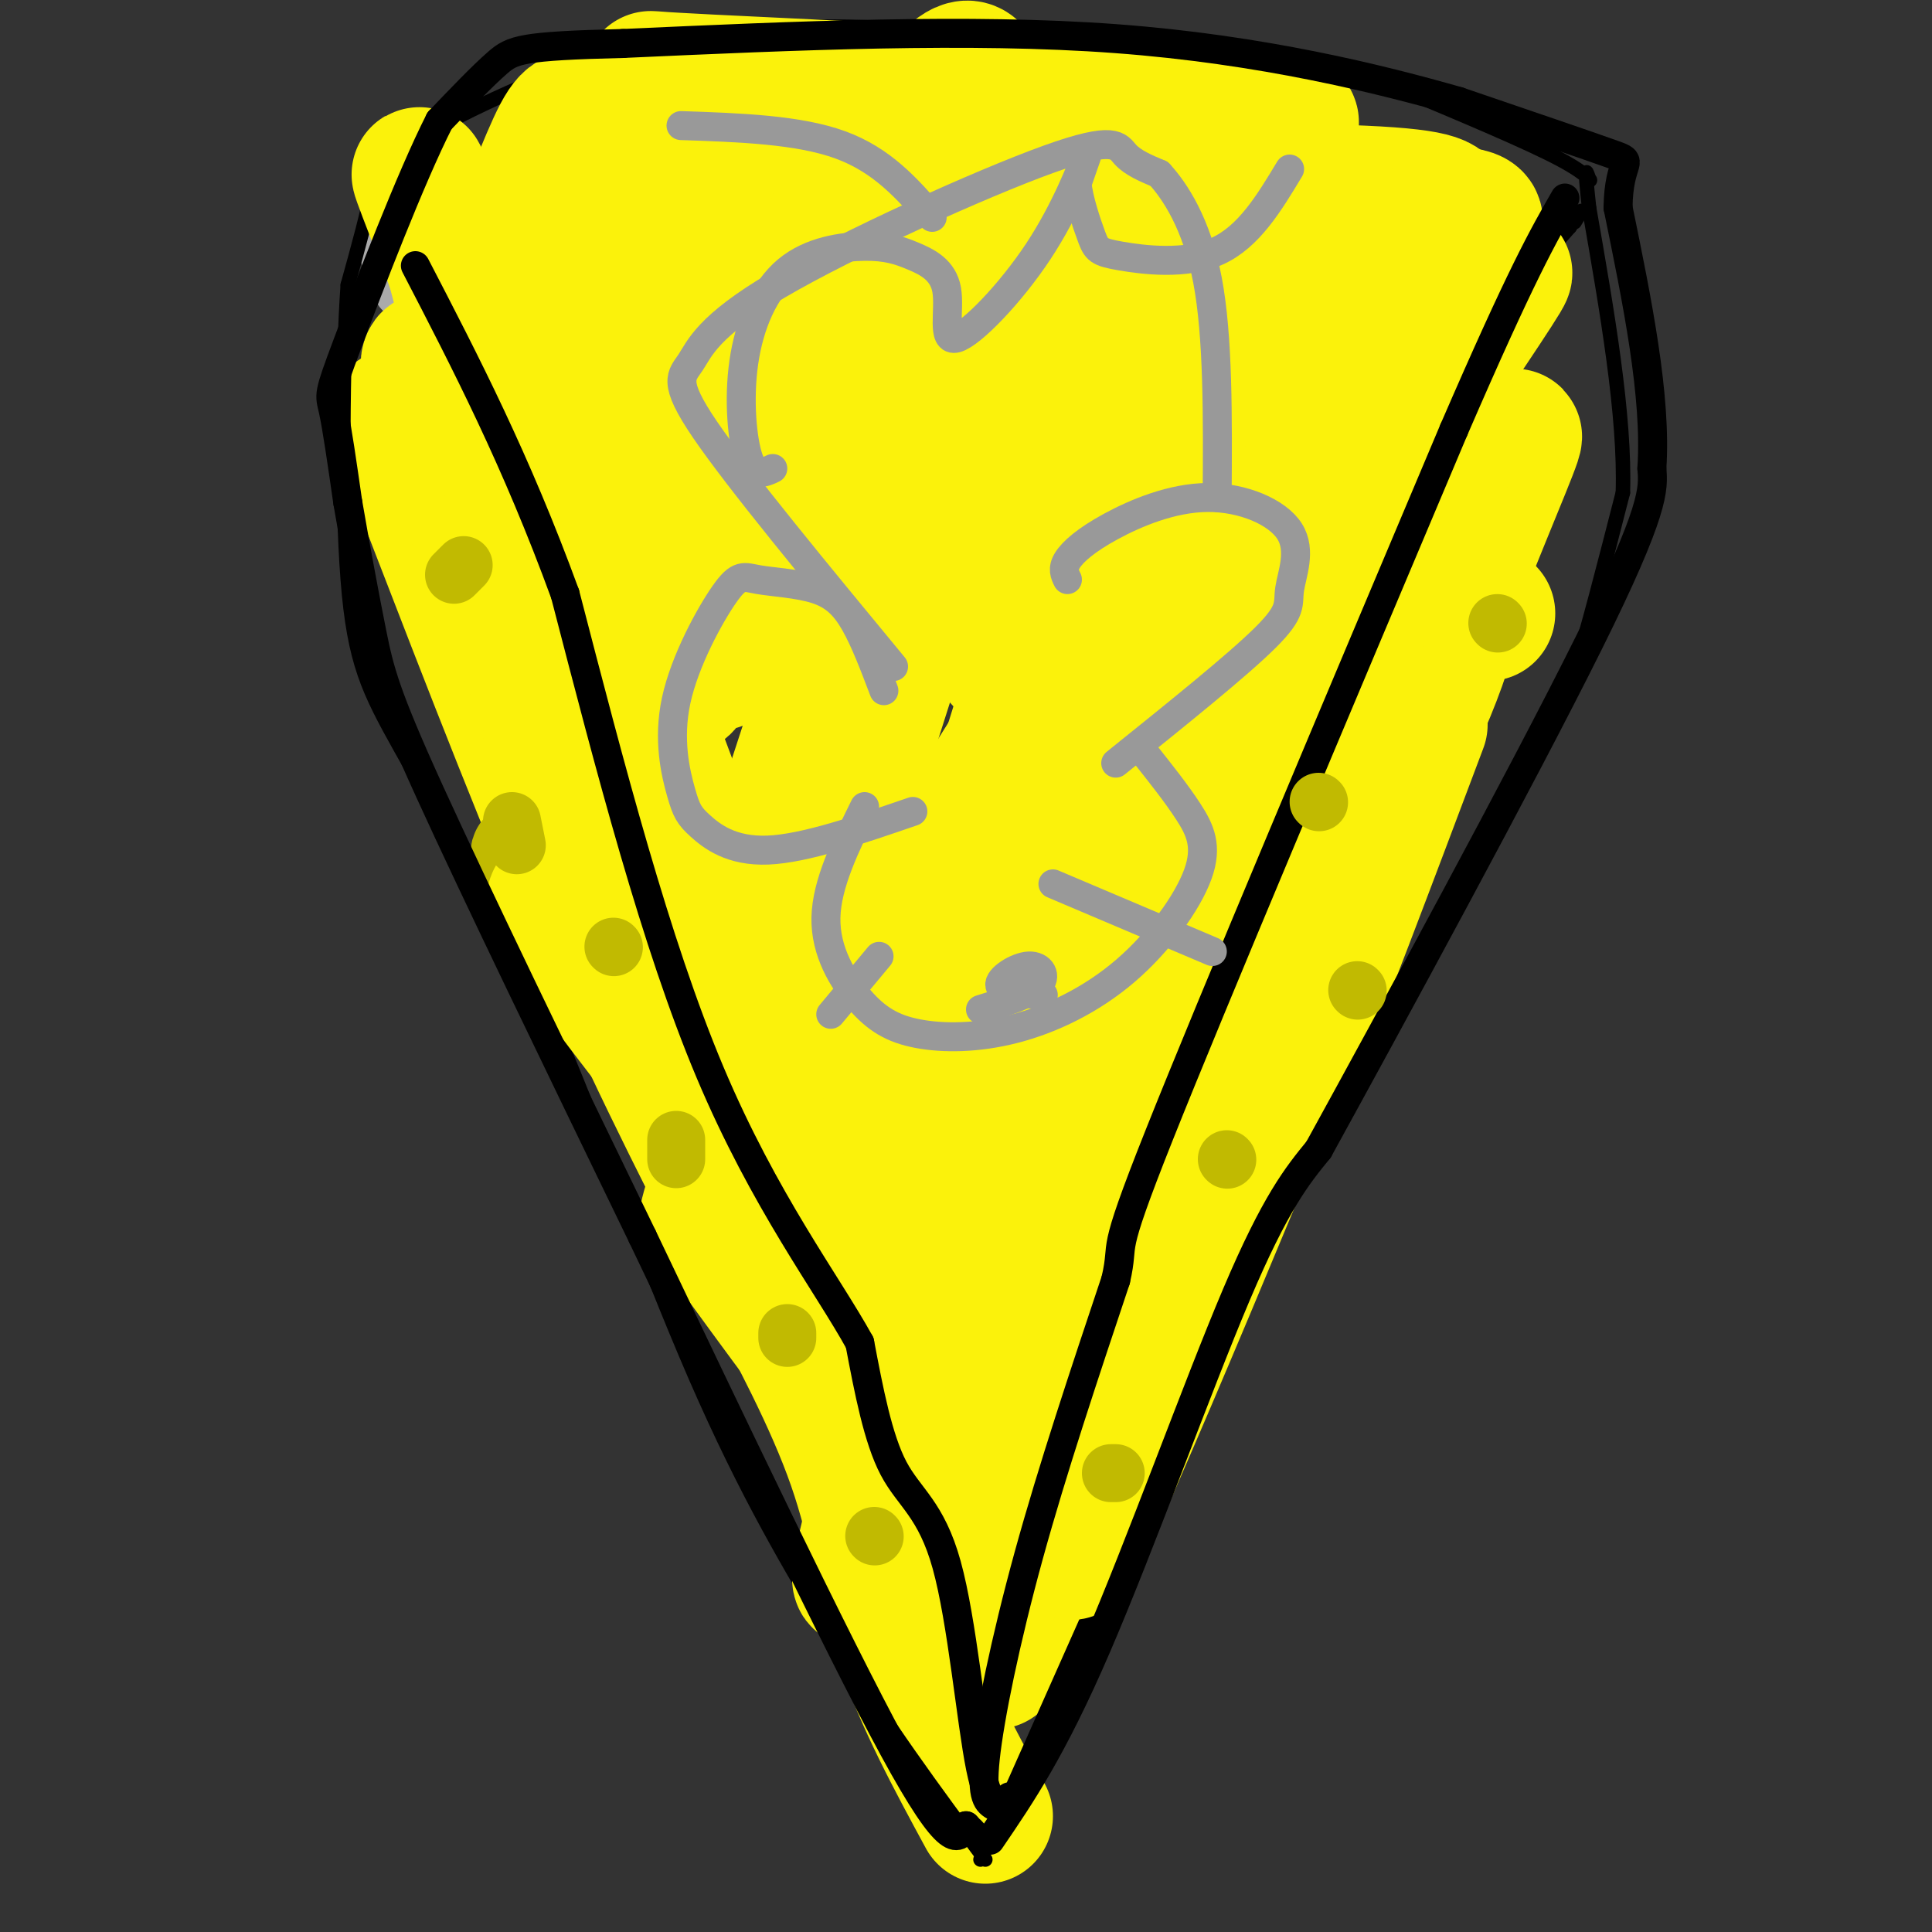 <svg viewBox='0 0 400 400' version='1.1' xmlns='http://www.w3.org/2000/svg' xmlns:xlink='http://www.w3.org/1999/xlink'><rect x="0" y="0" width="400" height="400" fill="#333333" stroke="none"/><g fill='none' stroke='#FBF20B' stroke-width='6' stroke-linecap='round' stroke-linejoin='round'><path d='M202,346c0.000,0.000 19.000,-65.000 19,-65'/><path d='M221,281c6.244,-18.200 12.356,-31.200 22,-48c9.644,-16.800 22.822,-37.400 36,-58'/><path d='M279,175c8.133,-14.889 10.467,-23.111 15,-31c4.533,-7.889 11.267,-15.444 18,-23'/></g>
<g fill='none' stroke='#FBF20B' stroke-width='28' stroke-linecap='round' stroke-linejoin='round'><path d='M206,344c2.244,-1.667 4.489,-3.333 7,-14c2.511,-10.667 5.289,-30.333 10,-47c4.711,-16.667 11.356,-30.333 18,-44'/><path d='M241,239c12.311,-22.222 34.089,-55.778 46,-78c11.911,-22.222 13.956,-33.111 16,-44'/><path d='M303,117c5.867,-14.889 12.533,-30.111 10,-26c-2.533,4.111 -14.267,27.556 -26,51'/><path d='M287,142c-13.067,20.956 -32.733,47.844 -45,71c-12.267,23.156 -17.133,42.578 -22,62'/><path d='M220,275c-5.917,18.476 -9.708,33.667 -8,36c1.708,2.333 8.917,-8.190 17,-22c8.083,-13.810 17.042,-30.905 26,-48'/><path d='M255,241c5.511,-9.022 6.289,-7.578 12,-21c5.711,-13.422 16.356,-41.711 27,-70'/><path d='M204,376c-6.511,-12.022 -13.022,-24.044 -17,-36c-3.978,-11.956 -5.422,-23.844 -10,-37c-4.578,-13.156 -12.289,-27.578 -20,-42'/><path d='M157,261c-8.356,-16.667 -19.244,-37.333 -31,-64c-11.756,-26.667 -24.378,-59.333 -37,-92'/><path d='M89,105c-7.643,-19.060 -8.250,-20.708 -5,-18c3.250,2.708 10.357,9.774 21,28c10.643,18.226 24.821,47.613 39,77'/><path d='M144,192c9.774,17.417 14.708,22.458 20,36c5.292,13.542 10.940,35.583 19,54c8.060,18.417 18.530,33.208 29,48'/><path d='M212,330c5.167,8.333 3.583,5.167 2,2'/><path d='M189,299c-0.083,3.333 -0.167,6.667 -7,-1c-6.833,-7.667 -20.417,-26.333 -34,-45'/><path d='M201,267c12.022,-15.533 24.044,-31.067 21,-28c-3.044,3.067 -21.156,24.733 -25,28c-3.844,3.267 6.578,-11.867 17,-27'/><path d='M214,240c3.774,-5.154 4.708,-4.540 2,-2c-2.708,2.540 -9.060,7.007 -13,10c-3.940,2.993 -5.468,4.514 -2,-2c3.468,-6.514 11.934,-21.061 10,-24c-1.934,-2.939 -14.267,5.732 -18,7c-3.733,1.268 1.133,-4.866 6,-11'/><path d='M199,218c3.744,-4.284 10.103,-9.493 10,-9c-0.103,0.493 -6.667,6.689 -11,9c-4.333,2.311 -6.436,0.738 -7,-1c-0.564,-1.738 0.410,-3.639 4,-6c3.590,-2.361 9.795,-5.180 16,-8'/><path d='M211,203c3.911,-2.444 5.689,-4.556 4,-2c-1.689,2.556 -6.844,9.778 -12,17'/><path d='M308,127c-2.709,-2.006 -5.417,-4.013 -8,-15c-2.583,-10.987 -5.040,-30.956 -7,-32c-1.960,-1.044 -3.423,16.836 -3,23c0.423,6.164 2.732,0.611 4,-2c1.268,-2.611 1.495,-2.280 2,-11c0.505,-8.720 1.287,-26.491 0,-28c-1.287,-1.509 -4.644,13.246 -8,28'/><path d='M288,90c-1.247,7.292 -0.365,11.522 -1,3c-0.635,-8.522 -2.786,-29.794 -7,-41c-4.214,-11.206 -10.490,-12.344 -13,-11c-2.510,1.344 -1.255,5.172 0,9'/><path d='M267,50c3.423,4.113 11.979,9.896 2,3c-9.979,-6.896 -38.494,-26.472 -34,-25c4.494,1.472 41.998,23.992 48,28c6.002,4.008 -19.499,-10.496 -45,-25'/><path d='M238,31c-0.833,1.333 19.583,17.167 40,33'/><path d='M112,110c-1.504,-0.550 -3.008,-1.100 -2,-8c1.008,-6.900 4.528,-20.148 8,-30c3.472,-9.852 6.896,-16.306 5,-12c-1.896,4.306 -9.113,19.373 -8,20c1.113,0.627 10.557,-13.187 20,-27'/><path d='M135,53c2.167,-2.500 -2.417,4.750 -7,12'/></g>
<g fill='none' stroke='#C1BA01' stroke-width='20' stroke-linecap='round' stroke-linejoin='round'><path d='M225,276c0.000,0.000 1.000,-1.000 1,-1'/><path d='M254,224c0.000,0.000 -3.000,1.000 -3,1'/><path d='M272,189c0.000,0.000 0.100,0.100 0.1,0.1'/><path d='M169,268c0.000,0.000 0.100,0.100 0.1,0.1'/><path d='M140,218c0.000,0.000 -3.000,-2.000 -3,-2'/><path d='M111,177c-2.281,-0.676 -4.561,-1.352 -3,0c1.561,1.352 6.965,4.734 9,4c2.035,-0.734 0.702,-5.582 -1,-7c-1.702,-1.418 -3.772,0.595 -4,2c-0.228,1.405 1.386,2.203 3,3'/><path d='M115,179c0.667,0.167 0.833,-0.917 1,-2'/></g>
<g fill='none' stroke='#AAAAAA' stroke-width='6' stroke-linecap='round' stroke-linejoin='round'><path d='M187,187c3.178,1.956 6.356,3.911 10,4c3.644,0.089 7.756,-1.689 13,-7c5.244,-5.311 11.622,-14.156 18,-23'/><path d='M228,161c4.310,-6.560 6.083,-11.458 10,-14c3.917,-2.542 9.976,-2.726 14,-6c4.024,-3.274 6.012,-9.637 8,-16'/><path d='M260,125c2.167,-3.523 3.584,-4.330 3,-8c-0.584,-3.670 -3.170,-10.205 -6,-15c-2.830,-4.795 -5.903,-7.852 -10,-11c-4.097,-3.148 -9.218,-6.386 -16,-5c-6.782,1.386 -15.223,7.396 -20,13c-4.777,5.604 -5.888,10.802 -7,16'/><path d='M204,115c-1.167,2.333 -0.583,0.167 0,-2'/><path d='M255,102c2.286,-3.470 4.571,-6.940 4,-11c-0.571,-4.060 -4.000,-8.708 -8,-15c-4.000,-6.292 -8.571,-14.226 -13,-19c-4.429,-4.774 -8.714,-6.387 -13,-8'/><path d='M225,49c-3.514,-2.619 -5.797,-5.166 -12,-7c-6.203,-1.834 -16.324,-2.955 -23,-3c-6.676,-0.045 -9.907,0.987 -16,4c-6.093,3.013 -15.046,8.006 -24,13'/><path d='M150,56c-5.733,3.756 -8.067,6.644 -9,14c-0.933,7.356 -0.467,19.178 0,31'/><path d='M161,136c-1.548,2.108 -3.096,4.216 -6,5c-2.904,0.784 -7.165,0.243 -12,-3c-4.835,-3.243 -10.244,-9.189 -13,-12c-2.756,-2.811 -2.857,-2.488 -2,-7c0.857,-4.512 2.674,-13.861 8,-20c5.326,-6.139 14.163,-9.070 23,-12'/><path d='M159,87c5.488,-2.036 7.708,-1.125 12,2c4.292,3.125 10.655,8.464 14,13c3.345,4.536 3.673,8.268 4,12'/><path d='M180,147c-1.817,4.587 -3.633,9.174 -2,10c1.633,0.826 6.716,-2.108 8,-5c1.284,-2.892 -1.231,-5.740 -3,-7c-1.769,-1.260 -2.791,-0.931 -3,0c-0.209,0.931 0.396,2.466 1,4'/><path d='M181,149c0.167,0.500 0.083,-0.250 0,-1'/><path d='M209,151c2.801,-0.344 5.601,-0.689 5,-2c-0.601,-1.311 -4.604,-3.589 -7,-4c-2.396,-0.411 -3.183,1.043 -2,3c1.183,1.957 4.338,4.416 6,4c1.662,-0.416 1.831,-3.708 2,-7'/><path d='M213,145c-0.167,-1.000 -1.583,0.000 -3,1'/><path d='M196,177c-3.417,2.000 -6.833,4.000 -7,5c-0.167,1.000 2.917,1.000 6,1'/><path d='M195,183c1.333,-1.222 1.667,-4.778 1,-6c-0.667,-1.222 -2.333,-0.111 -4,1'/><path d='M186,180c-2.333,-0.500 -4.667,-1.000 -7,0c-2.333,1.000 -4.667,3.500 -7,6'/><path d='M182,165c0.000,0.000 -16.000,-6.000 -16,-6'/><path d='M221,180c0.000,0.000 3.000,13.000 3,13'/><path d='M215,169c3.000,-0.917 6.000,-1.833 11,-1c5.000,0.833 12.000,3.417 19,6'/><path d='M190,39c-0.244,2.533 -0.489,5.067 -3,2c-2.511,-3.067 -7.289,-11.733 -13,-16c-5.711,-4.267 -12.356,-4.133 -19,-4'/><path d='M155,21c-4.083,-0.774 -4.792,-0.708 -9,4c-4.208,4.708 -11.917,14.060 -18,19c-6.083,4.940 -10.542,5.470 -15,6'/><path d='M113,50c-7.756,4.133 -19.644,11.467 -26,13c-6.356,1.533 -7.178,-2.733 -8,-7'/><path d='M79,56c-2.000,-2.911 -3.000,-6.689 0,-8c3.000,-1.311 10.000,-0.156 17,1'/><path d='M96,49c5.844,-0.333 11.956,-1.667 19,-7c7.044,-5.333 15.022,-14.667 23,-24'/><path d='M138,18c5.619,-4.702 8.167,-4.458 14,-5c5.833,-0.542 14.952,-1.869 22,0c7.048,1.869 12.024,6.935 17,12'/><path d='M191,25c5.167,4.333 9.583,9.167 14,14'/></g>
<g fill='none' stroke='#000000' stroke-width='3' stroke-linecap='round' stroke-linejoin='round'><path d='M210,154c0.000,0.000 2.000,-3.000 2,-3'/><path d='M182,151c0.000,0.000 0.000,1.000 0,1'/><path d='M203,385c0.000,0.000 40.000,-90.000 40,-90'/><path d='M243,295c17.667,-35.667 41.833,-79.833 66,-124'/><path d='M309,171c13.600,-24.756 14.600,-24.644 17,-32c2.400,-7.356 6.200,-22.178 10,-37'/><path d='M336,102c0.500,-16.000 -3.250,-37.500 -7,-59'/><path d='M329,43c-1.131,-10.429 -0.458,-7.000 0,-6c0.458,1.000 0.702,-0.429 -6,-4c-6.702,-3.571 -20.351,-9.286 -34,-15'/><path d='M289,18c-19.000,-4.167 -49.500,-7.083 -80,-10'/><path d='M209,8c-21.600,-2.311 -35.600,-3.089 -49,-2c-13.400,1.089 -26.200,4.044 -39,7'/><path d='M121,13c-14.048,4.631 -29.667,12.708 -37,17c-7.333,4.292 -6.381,4.798 -7,9c-0.619,4.202 -2.810,12.101 -5,20'/><path d='M72,59c-1.095,15.393 -1.333,43.875 0,61c1.333,17.125 4.238,22.893 11,35c6.762,12.107 17.381,30.554 28,49'/><path d='M111,204c10.400,23.178 22.400,56.622 33,81c10.600,24.378 19.800,39.689 29,55'/><path d='M173,340c10.000,16.667 20.500,30.833 31,45'/><path d='M194,252c15.833,-24.750 31.667,-49.500 44,-67c12.333,-17.500 21.167,-27.750 30,-38'/><path d='M268,147c11.733,-19.867 26.067,-50.533 36,-69c9.933,-18.467 15.467,-24.733 21,-31'/><path d='M325,47c3.667,-5.333 2.333,-3.167 1,-1'/><path d='M201,254c-0.167,-4.083 -0.333,-8.167 -9,-21c-8.667,-12.833 -25.833,-34.417 -43,-56'/><path d='M149,177c-11.500,-21.333 -18.750,-46.667 -26,-72'/><path d='M123,105c-8.833,-18.333 -17.917,-28.167 -27,-38'/><path d='M96,67c-6.500,-9.667 -9.250,-14.833 -12,-20'/></g>
<g fill='none' stroke='#FBF20B' stroke-width='28' stroke-linecap='round' stroke-linejoin='round'><path d='M209,218c2.265,-9.149 4.530,-18.298 11,-32c6.470,-13.702 17.146,-31.957 18,-34c0.854,-2.043 -8.114,12.127 -12,19c-3.886,6.873 -2.691,6.451 -1,6c1.691,-0.451 3.878,-0.929 8,-3c4.122,-2.071 10.178,-5.735 19,-20c8.822,-14.265 20.411,-39.133 32,-64'/><path d='M284,90c5.463,-13.029 3.121,-13.602 -14,11c-17.121,24.602 -49.022,74.378 -36,59c13.022,-15.378 70.968,-95.909 77,-103c6.032,-7.091 -39.848,59.260 -56,84c-16.152,24.740 -2.576,7.870 11,-9'/><path d='M266,132c2.134,-1.377 1.968,-0.318 6,-4c4.032,-3.682 12.260,-12.104 -2,17c-14.260,29.104 -51.009,95.733 -62,117c-10.991,21.267 3.777,-2.830 16,-25c12.223,-22.170 21.902,-42.413 22,-48c0.098,-5.587 -9.386,3.482 -25,37c-15.614,33.518 -37.358,91.486 -42,100c-4.642,8.514 7.816,-32.424 14,-63c6.184,-30.576 6.092,-50.788 6,-71'/><path d='M199,192c-0.438,-11.937 -4.533,-6.278 -8,-2c-3.467,4.278 -6.304,7.176 -9,10c-2.696,2.824 -5.249,5.575 -8,18c-2.751,12.425 -5.700,34.526 -6,47c-0.300,12.474 2.048,15.321 4,15c1.952,-0.321 3.510,-3.811 5,-5c1.490,-1.189 2.914,-0.079 -1,-10c-3.914,-9.921 -13.167,-30.875 -20,-43c-6.833,-12.125 -11.248,-15.420 -21,-23c-9.752,-7.580 -24.841,-19.444 -19,-9c5.841,10.444 32.611,43.196 46,61c13.389,17.804 13.397,20.658 14,25c0.603,4.342 1.802,10.171 3,16'/><path d='M179,292c-19.717,-41.962 -70.510,-154.868 -75,-161c-4.490,-6.132 37.322,94.511 53,129c15.678,34.489 5.221,2.824 2,-9c-3.221,-11.824 0.794,-3.807 -6,-19c-6.794,-15.193 -24.397,-53.597 -42,-92'/><path d='M111,140c-11.800,-28.361 -20.301,-53.265 -22,-62c-1.699,-8.735 3.405,-1.302 14,24c10.595,25.302 26.682,68.473 33,82c6.318,13.527 2.869,-2.591 4,-6c1.131,-3.409 6.843,5.890 -3,-20c-9.843,-25.890 -35.241,-86.969 -45,-110c-9.759,-23.031 -3.880,-8.016 2,7'/><path d='M94,55c3.158,11.792 10.053,37.773 14,53c3.947,15.227 4.946,19.701 8,17c3.054,-2.701 8.162,-12.578 10,-30c1.838,-17.422 0.407,-42.391 -1,-55c-1.407,-12.609 -2.789,-12.859 -4,-14c-1.211,-1.141 -2.253,-3.172 -5,2c-2.747,5.172 -7.201,17.546 -11,26c-3.799,8.454 -6.943,12.987 -1,9c5.943,-3.987 20.971,-16.493 36,-29'/><path d='M140,34c9.345,-5.803 14.709,-5.811 16,-4c1.291,1.811 -1.490,5.442 -8,7c-6.510,1.558 -16.750,1.045 -21,0c-4.250,-1.045 -2.510,-2.620 2,-5c4.510,-2.380 11.791,-5.564 26,-6c14.209,-0.436 35.345,1.875 36,1c0.655,-0.875 -19.173,-4.938 -39,-9'/><path d='M152,18c-13.688,-1.912 -28.407,-2.194 -5,-1c23.407,1.194 84.941,3.862 108,6c23.059,2.138 7.643,3.747 3,5c-4.643,1.253 1.487,2.150 -7,4c-8.487,1.850 -31.593,4.652 -26,6c5.593,1.348 39.884,1.242 57,2c17.116,0.758 17.058,2.379 17,4'/><path d='M299,44c5.713,0.761 11.496,0.663 -1,7c-12.496,6.337 -43.269,19.110 -50,26c-6.731,6.890 10.582,7.897 18,9c7.418,1.103 4.943,2.301 5,7c0.057,4.699 2.647,12.900 3,20c0.353,7.100 -1.531,13.100 -3,18c-1.469,4.900 -2.523,8.699 -8,16c-5.477,7.301 -15.376,18.103 -20,21c-4.624,2.897 -3.971,-2.110 -6,-3c-2.029,-0.890 -6.739,2.337 -4,-17c2.739,-19.337 12.925,-61.239 15,-76c2.075,-14.761 -3.963,-2.380 -10,10'/><path d='M238,82c-5.070,7.896 -12.745,22.636 -17,32c-4.255,9.364 -5.091,13.352 -5,22c0.091,8.648 1.110,21.957 2,28c0.890,6.043 1.653,4.819 4,3c2.347,-1.819 6.279,-4.232 9,-6c2.721,-1.768 4.231,-2.891 14,-23c9.769,-20.109 27.796,-59.204 31,-71c3.204,-11.796 -8.416,3.706 -28,37c-19.584,33.294 -47.132,84.380 -50,91c-2.868,6.620 18.942,-31.226 30,-52c11.058,-20.774 11.362,-24.478 9,-25c-2.362,-0.522 -7.389,2.136 -15,16c-7.611,13.864 -17.805,38.932 -28,64'/><path d='M194,198c-9.153,22.203 -18.034,45.710 -13,51c5.034,5.290 23.984,-7.637 38,-20c14.016,-12.363 23.098,-24.161 29,-31c5.902,-6.839 8.623,-8.719 10,-8c1.377,0.719 1.411,4.037 4,2c2.589,-2.037 7.734,-9.430 -4,25c-11.734,34.430 -40.348,110.682 -36,104c4.348,-6.682 41.657,-96.299 55,-130c13.343,-33.701 2.721,-11.487 -5,2c-7.721,13.487 -12.540,18.246 -17,24c-4.460,5.754 -8.560,12.501 -17,32c-8.440,19.499 -21.220,51.749 -34,84'/><path d='M204,333c6.204,-19.168 38.713,-109.089 52,-145c13.287,-35.911 7.351,-17.811 1,-6c-6.351,11.811 -13.117,17.334 -24,43c-10.883,25.666 -25.881,71.477 -29,84c-3.119,12.523 5.643,-8.241 16,-42c10.357,-33.759 22.311,-80.515 28,-104c5.689,-23.485 5.113,-23.701 5,-27c-0.113,-3.299 0.238,-9.682 -3,-11c-3.238,-1.318 -10.064,2.430 -14,2c-3.936,-0.430 -4.983,-5.039 -22,21c-17.017,26.039 -50.005,82.725 -62,100c-11.995,17.275 -2.998,-4.863 6,-27'/><path d='M158,221c10.414,-33.649 33.450,-104.270 41,-130c7.550,-25.730 -0.387,-6.568 -5,1c-4.613,7.568 -5.902,3.542 -14,25c-8.098,21.458 -23.004,68.402 -26,80c-2.996,11.598 5.919,-12.148 11,-32c5.081,-19.852 6.329,-35.809 7,-52c0.671,-16.191 0.764,-32.617 0,-40c-0.764,-7.383 -2.384,-5.724 -6,-4c-3.616,1.724 -9.229,3.512 -16,11c-6.771,7.488 -14.702,20.677 -22,36c-7.298,15.323 -13.965,32.779 -14,36c-0.035,3.221 6.561,-7.794 14,-26c7.439,-18.206 15.719,-43.603 24,-69'/><path d='M152,57c5.297,-16.696 6.539,-23.936 3,-5c-3.539,18.936 -11.859,64.047 -14,81c-2.141,16.953 1.897,5.747 4,4c2.103,-1.747 2.272,5.966 13,-10c10.728,-15.966 32.016,-55.610 41,-69c8.984,-13.390 5.664,-0.527 -6,26c-11.664,26.527 -31.673,66.719 -24,57c7.673,-9.719 43.027,-69.347 57,-91c13.973,-21.653 6.564,-5.329 0,13c-6.564,18.329 -12.282,38.665 -18,59'/><path d='M208,122c-2.841,12.527 -0.942,14.345 0,15c0.942,0.655 0.929,0.148 3,0c2.071,-0.148 6.228,0.065 16,-16c9.772,-16.065 25.159,-48.406 33,-68c7.841,-19.594 8.138,-26.441 5,-27c-3.138,-0.559 -9.709,5.171 -14,7c-4.291,1.829 -6.300,-0.243 -19,21c-12.700,21.243 -36.091,65.801 -41,59c-4.909,-6.801 8.665,-64.963 11,-87c2.335,-22.037 -6.570,-7.951 -13,-1c-6.430,6.951 -10.386,6.766 -14,15c-3.614,8.234 -6.886,24.888 -8,32c-1.114,7.112 -0.069,4.684 2,5c2.069,0.316 5.163,3.376 9,2c3.837,-1.376 8.419,-7.188 13,-13'/><path d='M191,66c6.520,-12.369 16.320,-36.792 15,-42c-1.320,-5.208 -13.760,8.798 -23,25c-9.240,16.202 -15.279,34.598 -18,42c-2.721,7.402 -2.124,3.810 -1,4c1.124,0.190 2.774,4.163 11,-13c8.226,-17.163 23.028,-55.460 22,-49c-1.028,6.460 -17.888,57.678 -24,79c-6.112,21.322 -1.478,12.746 1,10c2.478,-2.746 2.798,0.336 5,1c2.202,0.664 6.285,-1.090 17,-11c10.715,-9.910 28.061,-27.974 35,-34c6.939,-6.026 3.469,-0.013 0,6'/><path d='M231,84c-4.333,15.167 -15.167,50.083 -26,85'/></g>
<g fill='none' stroke='#000000' stroke-width='6' stroke-linecap='round' stroke-linejoin='round'><path d='M205,381c6.444,-9.444 12.889,-18.889 22,-40c9.111,-21.111 20.889,-53.889 29,-73c8.111,-19.111 12.556,-24.556 17,-30'/><path d='M273,238c14.511,-26.400 42.289,-77.400 56,-105c13.711,-27.600 13.356,-31.800 13,-36'/><path d='M342,97c1.000,-15.000 -3.000,-34.500 -7,-54'/><path d='M335,43c0.111,-10.356 3.889,-9.244 -1,-11c-4.889,-1.756 -18.444,-6.378 -32,-11'/><path d='M302,21c-16.222,-4.644 -40.778,-10.756 -71,-13c-30.222,-2.244 -66.111,-0.622 -102,1'/><path d='M129,9c-21.111,0.511 -22.889,1.289 -26,4c-3.111,2.711 -7.556,7.356 -12,12'/><path d='M91,25c-5.940,11.655 -14.792,34.792 -19,46c-4.208,11.208 -3.774,10.488 -3,14c0.774,3.512 1.887,11.256 3,19'/><path d='M72,104c1.405,8.179 3.417,19.125 5,27c1.583,7.875 2.738,12.679 12,33c9.262,20.321 26.631,56.161 44,92'/><path d='M133,256c17.733,37.156 40.067,84.044 52,106c11.933,21.956 13.467,18.978 15,16'/><path d='M200,378c2.667,2.833 1.833,1.917 1,1'/><path d='M206,374c-1.444,-0.822 -2.889,-1.644 -2,-10c0.889,-8.356 4.111,-24.244 9,-42c4.889,-17.756 11.444,-37.378 18,-57'/><path d='M231,265c2.089,-9.044 -1.689,-3.156 9,-30c10.689,-26.844 35.844,-86.422 61,-146'/><path d='M301,89c14.000,-32.333 18.500,-40.167 23,-48'/><path d='M209,372c-2.030,1.774 -4.060,3.548 -6,-6c-1.940,-9.548 -3.792,-30.417 -7,-42c-3.208,-11.583 -7.774,-13.881 -11,-20c-3.226,-6.119 -5.113,-16.060 -7,-26'/><path d='M178,278c-6.644,-12.089 -19.756,-29.311 -31,-56c-11.244,-26.689 -20.622,-62.844 -30,-99'/><path d='M117,123c-10.167,-27.833 -20.583,-47.917 -31,-68'/></g>
<g fill='none' stroke='#C1BA01' stroke-width='12' stroke-linecap='round' stroke-linejoin='round'><path d='M230,305c0.000,0.000 1.000,0.000 1,0'/><path d='M254,240c0.000,0.000 0.100,0.100 0.1,0.1'/><path d='M281,205c0.000,0.000 0.100,0.100 0.1,0.1'/><path d='M273,166c0.000,0.000 0.100,0.100 0.1,0.1'/><path d='M310,129c0.000,0.000 0.100,0.100 0.1,0.1'/><path d='M181,318c0.000,0.000 0.100,0.100 0.1,0.1'/><path d='M163,277c0.000,0.000 0.000,-1.000 0,-1'/><path d='M140,240c0.000,0.000 0.000,-4.000 0,-4'/><path d='M107,175c0.000,0.000 -1.000,-5.000 -1,-5'/><path d='M94,119c0.000,0.000 2.000,-2.000 2,-2'/><path d='M127,196c0.000,0.000 0.100,0.100 0.1,0.1'/></g>
<g fill='none' stroke='#999999' stroke-width='6' stroke-linecap='round' stroke-linejoin='round'><path d='M221,120c-0.551,-1.113 -1.102,-2.227 0,-4c1.102,-1.773 3.859,-4.206 9,-7c5.141,-2.794 12.668,-5.950 20,-6c7.332,-0.050 14.471,3.007 17,7c2.529,3.993 0.450,8.921 0,12c-0.450,3.079 0.729,4.308 -5,10c-5.729,5.692 -18.364,15.846 -31,26'/><path d='M237,156c3.271,4.113 6.543,8.226 9,12c2.457,3.774 4.101,7.207 2,13c-2.101,5.793 -7.946,13.944 -15,20c-7.054,6.056 -15.315,10.015 -23,12c-7.685,1.985 -14.792,1.996 -20,1c-5.208,-0.996 -8.518,-2.999 -12,-7c-3.482,-4.001 -7.138,-10.000 -7,-17c0.138,-7.000 4.069,-15.000 8,-23'/><path d='M203,209c5.065,-1.554 10.131,-3.107 12,-5c1.869,-1.893 0.542,-4.125 -2,-4c-2.542,0.125 -6.298,2.607 -6,4c0.298,1.393 4.649,1.696 9,2'/><path d='M182,198c0.000,0.000 -10.000,12.000 -10,12'/><path d='M218,183c0.000,0.000 33.000,14.000 33,14'/><path d='M189,168c-11.188,3.843 -22.376,7.687 -30,8c-7.624,0.313 -11.684,-2.904 -14,-5c-2.316,-2.096 -2.887,-3.070 -4,-7c-1.113,-3.930 -2.767,-10.817 -1,-19c1.767,-8.183 6.957,-17.662 10,-22c3.043,-4.338 3.939,-3.534 7,-3c3.061,0.534 8.286,0.798 12,2c3.714,1.202 5.918,3.344 8,7c2.082,3.656 4.041,8.828 6,14'/><path d='M185,138c-16.021,-19.403 -32.042,-38.805 -39,-49c-6.958,-10.195 -4.853,-11.182 -3,-14c1.853,-2.818 3.456,-7.467 18,-16c14.544,-8.533 42.031,-20.951 56,-26c13.969,-5.049 14.420,-2.728 16,-1c1.580,1.728 4.290,2.864 7,4'/><path d='M240,36c3.222,3.511 7.778,10.289 10,22c2.222,11.711 2.111,28.356 2,45'/><path d='M193,45c-5.167,-5.917 -10.333,-11.833 -19,-15c-8.667,-3.167 -20.833,-3.583 -33,-4'/><path d='M160,97c-1.840,0.886 -3.679,1.772 -5,-2c-1.321,-3.772 -2.123,-12.203 -1,-20c1.123,-7.797 4.171,-14.961 9,-19c4.829,-4.039 11.439,-4.955 16,-5c4.561,-0.045 7.074,0.779 10,2c2.926,1.221 6.265,2.838 7,7c0.735,4.162 -1.133,10.868 2,10c3.133,-0.868 11.267,-9.311 17,-18c5.733,-8.689 9.067,-17.626 10,-20c0.933,-2.374 -0.533,1.813 -2,6'/><path d='M223,38c0.278,3.215 1.971,8.254 3,11c1.029,2.746 1.392,3.201 6,4c4.608,0.799 13.459,1.943 20,-1c6.541,-2.943 10.770,-9.971 15,-17'/></g>
</svg>
